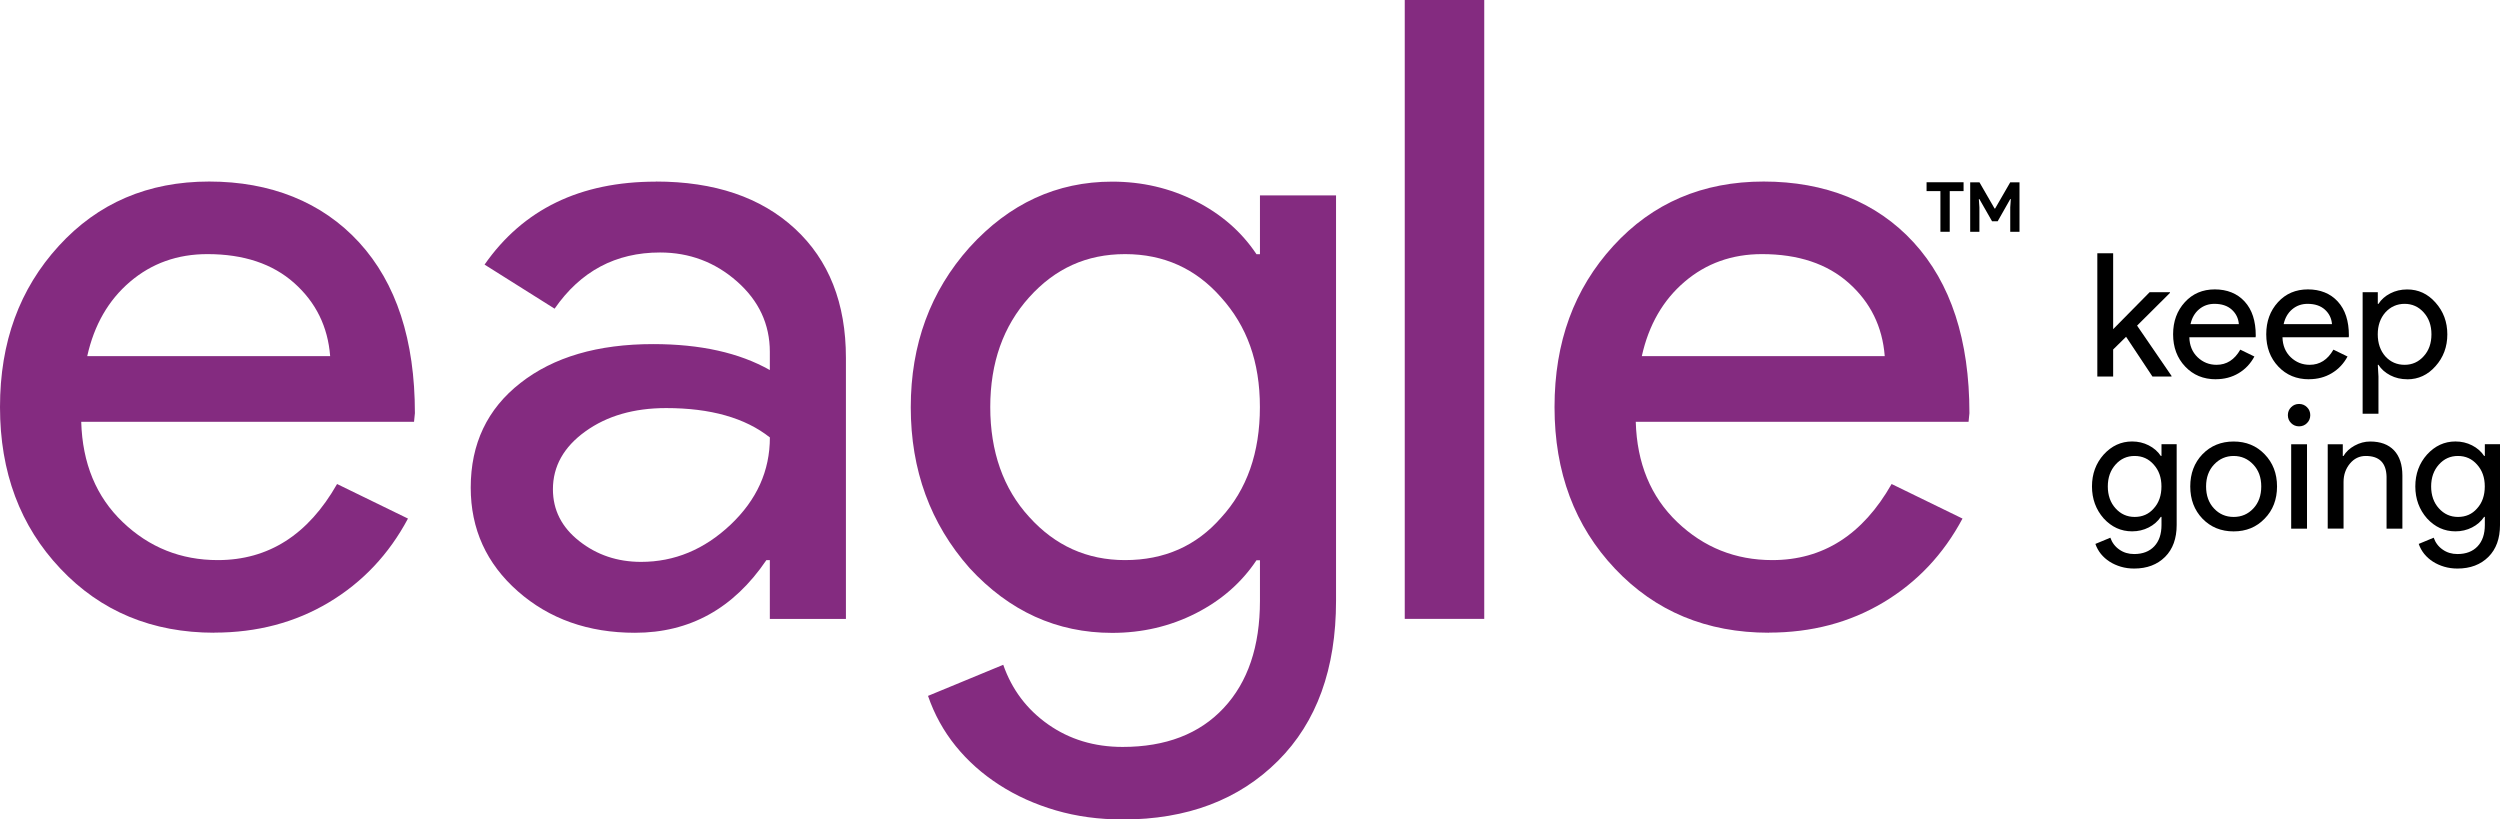 <svg xmlns="http://www.w3.org/2000/svg" id="Layer_2" data-name="Layer 2" viewBox="0 0 491.21 161.01"><defs><style>      .cls-1 {        fill: #842b80;      }    </style></defs><g id="Layer_1-2" data-name="Layer 1"><g><path d="M419.32,111.71c-.92,0-1.79-.12-2.6-.36-.81-.24-1.55-.57-2.22-1-.67-.43-1.24-.94-1.71-1.52-.47-.59-.83-1.24-1.08-1.96l2.94-1.22c.34.97.92,1.75,1.76,2.33.83.59,1.8.88,2.91.88,1.69,0,3.01-.51,3.96-1.52.95-1.01,1.42-2.41,1.42-4.19v-1.59h-.14c-.59.88-1.38,1.57-2.38,2.08s-2.09.76-3.26.76c-2.17,0-4.03-.85-5.58-2.54-1.53-1.74-2.3-3.83-2.3-6.29s.77-4.54,2.3-6.26c1.56-1.71,3.42-2.57,5.58-2.57,1.17,0,2.26.25,3.26.76,1,.51,1.8,1.2,2.38,2.08h.14v-2.3h2.98v15.87c0,2.66-.76,4.75-2.27,6.26-1.53,1.53-3.56,2.3-6.09,2.3ZM419.42,101.57c1.53,0,2.79-.55,3.75-1.66,1.01-1.1,1.52-2.55,1.52-4.33s-.51-3.17-1.52-4.3c-.99-1.13-2.24-1.69-3.75-1.69s-2.74.56-3.75,1.69-1.52,2.56-1.52,4.3.51,3.19,1.52,4.3c1.01,1.13,2.27,1.69,3.75,1.69Z"></path><path d="M430.35,95.58c0-2.55.8-4.66,2.4-6.33,1.62-1.67,3.67-2.5,6.12-2.5s4.49.83,6.09,2.5c1.62,1.67,2.44,3.78,2.44,6.33s-.81,4.68-2.44,6.33c-1.6,1.67-3.63,2.5-6.09,2.5s-4.5-.83-6.12-2.5c-1.6-1.67-2.4-3.78-2.4-6.33ZM433.46,95.58c0,1.78.52,3.23,1.56,4.33,1.04,1.11,2.32,1.66,3.86,1.66s2.82-.55,3.86-1.66c1.04-1.1,1.56-2.55,1.56-4.33s-.52-3.19-1.56-4.3c-1.06-1.13-2.35-1.69-3.86-1.69s-2.8.56-3.86,1.69c-1.04,1.11-1.56,2.54-1.56,4.3Z"></path><path d="M453.93,81.57c0,.61-.21,1.13-.64,1.56s-.95.64-1.56.64-1.13-.21-1.56-.64c-.43-.43-.64-.95-.64-1.56s.21-1.13.64-1.56c.43-.43.95-.64,1.56-.64s1.13.21,1.56.64c.43.43.64.95.64,1.56ZM453.29,87.29v16.58h-3.11v-16.58h3.11Z"></path><path d="M457.34,87.29h2.98v2.3h.14c.47-.81,1.2-1.49,2.18-2.03.98-.54,2-.81,3.06-.81,2.03,0,3.59.58,4.69,1.74,1.09,1.16,1.64,2.81,1.64,4.96v10.42h-3.11v-10.22c-.07-2.71-1.43-4.06-4.09-4.06-1.24,0-2.28.5-3.11,1.5-.83,1-1.25,2.21-1.25,3.6v9.17h-3.11v-16.58Z"></path><path d="M482.85,111.71c-.92,0-1.79-.12-2.6-.36-.81-.24-1.55-.57-2.22-1-.67-.43-1.24-.94-1.71-1.52-.47-.59-.83-1.24-1.08-1.96l2.94-1.22c.34.97.92,1.75,1.76,2.33.83.59,1.8.88,2.91.88,1.69,0,3.01-.51,3.96-1.52.95-1.01,1.42-2.41,1.42-4.19v-1.59h-.14c-.59.88-1.38,1.57-2.38,2.08s-2.09.76-3.26.76c-2.17,0-4.03-.85-5.58-2.54-1.53-1.74-2.3-3.83-2.3-6.29s.77-4.54,2.3-6.26c1.56-1.71,3.42-2.57,5.58-2.57,1.17,0,2.26.25,3.26.76,1,.51,1.8,1.2,2.38,2.08h.14v-2.3h2.98v15.87c0,2.66-.76,4.75-2.27,6.26-1.53,1.53-3.56,2.3-6.09,2.3ZM482.95,101.57c1.53,0,2.79-.55,3.75-1.66,1.01-1.1,1.52-2.55,1.52-4.33s-.51-3.17-1.52-4.3c-.99-1.13-2.24-1.69-3.75-1.69s-2.74.56-3.75,1.69-1.52,2.56-1.52,4.3.51,3.19,1.52,4.3c1.01,1.13,2.27,1.69,3.75,1.69Z"></path></g><g><path d="M426.67,73.98h-3.75l-5.18-7.81-2.54,2.5v5.31h-3.11v-24.22h3.11v14.92l7.17-7.27h3.99v.14l-6.46,6.43,6.77,9.88v.14Z"></path><path d="M435.37,74.52c-2.44,0-4.44-.83-6.02-2.5-1.58-1.67-2.37-3.78-2.37-6.33s.77-4.63,2.3-6.31c1.53-1.68,3.5-2.52,5.89-2.52s4.42.79,5.87,2.39c1.46,1.59,2.18,3.82,2.18,6.68l-.03.34h-13.02c.04,1.62.59,2.93,1.62,3.92,1.04.99,2.28,1.49,3.72,1.49,1.98,0,3.54-.99,4.67-2.98l2.77,1.35c-.75,1.4-1.78,2.49-3.1,3.28-1.32.79-2.81,1.18-4.48,1.18ZM430.39,63.69h9.51c-.09-1.15-.56-2.1-1.4-2.86-.85-.76-1.98-1.13-3.4-1.13-1.17,0-2.18.36-3.03,1.08-.85.72-1.4,1.69-1.67,2.91Z"></path><path d="M453.67,74.52c-2.44,0-4.44-.83-6.02-2.5-1.58-1.67-2.37-3.78-2.37-6.33s.77-4.63,2.3-6.31c1.53-1.68,3.5-2.52,5.89-2.52s4.42.79,5.87,2.39c1.46,1.59,2.18,3.82,2.18,6.68l-.03.34h-13.02c.04,1.62.59,2.93,1.62,3.92,1.04.99,2.28,1.49,3.72,1.49,1.98,0,3.54-.99,4.67-2.98l2.77,1.35c-.75,1.4-1.78,2.49-3.1,3.28-1.32.79-2.81,1.18-4.48,1.18ZM448.69,63.69h9.51c-.09-1.15-.56-2.1-1.4-2.86-.85-.76-1.98-1.13-3.4-1.13-1.17,0-2.18.36-3.03,1.08-.85.72-1.4,1.69-1.67,2.91Z"></path><path d="M472.98,74.52c-1.22,0-2.33-.26-3.33-.78s-1.78-1.21-2.32-2.06h-.13l.13,2.3v7.31h-3.11v-23.88h2.98v2.3h.13c.54-.86,1.31-1.54,2.32-2.06,1-.52,2.11-.78,3.33-.78,2.19,0,4.04.86,5.55,2.57,1.56,1.74,2.33,3.82,2.33,6.26s-.78,4.54-2.33,6.26c-1.51,1.71-3.36,2.57-5.55,2.57ZM472.47,71.68c1.49,0,2.74-.56,3.75-1.69,1.01-1.1,1.52-2.54,1.52-4.3s-.51-3.17-1.52-4.3c-1.01-1.13-2.27-1.69-3.75-1.69s-2.77.56-3.79,1.69c-.99,1.13-1.49,2.56-1.49,4.3s.5,3.2,1.49,4.33c1.01,1.11,2.28,1.66,3.79,1.66Z"></path></g><path class="cls-1" d="M42.12,124.32c-12.23,0-22.31-4.19-30.23-12.57C3.96,103.38,0,92.79,0,79.99s3.85-23.24,11.55-31.67c7.7-8.43,17.55-12.65,29.55-12.65s22.16,3.99,29.47,11.97c7.3,7.98,10.95,19.17,10.95,33.54l-.17,1.7H15.96c.23,8.15,2.94,14.72,8.15,19.7,5.21,4.98,11.43,7.47,18.68,7.47,9.96,0,17.77-4.98,23.44-14.95l13.93,6.79c-3.74,7.02-8.92,12.51-15.54,16.47-6.62,3.96-14.13,5.94-22.5,5.94ZM17.15,69.97h47.72c-.45-5.77-2.8-10.56-7.05-14.35-4.25-3.79-9.94-5.69-17.07-5.69-5.89,0-10.95,1.81-15.2,5.43-4.25,3.62-7.05,8.49-8.41,14.61Z"></path><path class="cls-1" d="M128.85,35.67c11.55,0,20.66,3.09,27.34,9.26,6.68,6.17,10.02,14.64,10.02,25.39v51.29h-14.95v-11.55h-.68c-6.45,9.51-15.06,14.27-25.82,14.27-9.17,0-16.84-2.72-23.01-8.15-6.17-5.43-9.26-12.23-9.26-20.38,0-8.6,3.25-15.46,9.77-20.55,6.51-5.1,15.2-7.64,26.07-7.64,9.28,0,16.93,1.7,22.93,5.1v-3.57c0-5.43-2.15-10.05-6.45-13.84-4.3-3.79-9.34-5.69-15.12-5.69-8.72,0-15.62,3.68-20.72,11.04l-13.76-8.66c7.58-10.87,18.79-16.3,33.63-16.3ZM108.64,96.13c0,4.08,1.72,7.47,5.18,10.19,3.45,2.72,7.5,4.08,12.14,4.08,6.57,0,12.42-2.43,17.58-7.3,5.15-4.87,7.73-10.58,7.73-17.15-4.87-3.85-11.66-5.77-20.38-5.77-6.34,0-11.63,1.53-15.88,4.59-4.25,3.06-6.37,6.85-6.37,11.38Z"></path><path class="cls-1" d="M220.55,161.01c-4.64,0-9-.59-13.08-1.78-4.08-1.19-7.79-2.86-11.12-5.01-3.34-2.15-6.2-4.7-8.58-7.64-2.38-2.95-4.19-6.23-5.43-9.85l14.78-6.11c1.7,4.87,4.64,8.77,8.83,11.72,4.19,2.94,9.06,4.42,14.61,4.42,8.49,0,15.12-2.55,19.87-7.64,4.76-5.09,7.13-12.12,7.13-21.06v-7.98h-.68c-2.95,4.42-6.94,7.9-11.97,10.45-5.04,2.55-10.5,3.82-16.39,3.82-10.87,0-20.21-4.25-28.02-12.74-7.7-8.72-11.55-19.25-11.55-31.59s3.85-22.81,11.55-31.42c7.81-8.6,17.15-12.91,28.02-12.91,5.89,0,11.35,1.27,16.39,3.82,5.04,2.55,9.03,6.03,11.97,10.44h.68v-11.55h14.95v79.65c0,13.36-3.79,23.83-11.38,31.42-7.7,7.7-17.89,11.55-30.57,11.55ZM221.06,110.05c7.7,0,13.98-2.77,18.85-8.32,5.1-5.55,7.64-12.79,7.64-21.74s-2.55-15.91-7.64-21.57c-4.98-5.66-11.27-8.49-18.85-8.49s-13.76,2.83-18.85,8.49c-5.09,5.66-7.64,12.85-7.64,21.57s2.55,16.02,7.64,21.57c5.1,5.66,11.38,8.49,18.85,8.49Z"></path><path class="cls-1" d="M291.63,0v121.6h-15.62V0h15.62Z"></path><path class="cls-1" d="M347.56,124.32c-12.23,0-22.31-4.19-30.23-12.57-7.93-8.38-11.89-18.96-11.89-31.76s3.85-23.24,11.55-31.67c7.7-8.43,17.55-12.65,29.55-12.65s22.16,3.99,29.47,11.97c7.3,7.98,10.95,19.17,10.95,33.54l-.17,1.7h-65.39c.23,8.15,2.94,14.72,8.15,19.7,5.21,4.98,11.44,7.47,18.68,7.47,9.96,0,17.77-4.98,23.44-14.95l13.93,6.79c-3.74,7.02-8.92,12.51-15.54,16.47-6.62,3.96-14.13,5.94-22.5,5.94ZM322.6,69.97h47.72c-.45-5.77-2.8-10.56-7.05-14.35-4.25-3.79-9.94-5.69-17.07-5.69-5.89,0-10.96,1.81-15.2,5.43-4.25,3.62-7.05,8.49-8.41,14.61Z"></path><g><path d="M381.26,45.54v-7.99h-2.72v-1.74h7.27v1.74h-2.72v7.99h-1.83Z"></path><path d="M387.12,35.82h1.81l2.97,5.15h.11l2.97-5.15h1.82v9.72h-1.82v-4.79l.11-1.63h-.11l-2.47,4.36h-1.1l-2.49-4.36h-.11l.11,1.63v4.79h-1.81v-9.72Z"></path></g></g></svg>